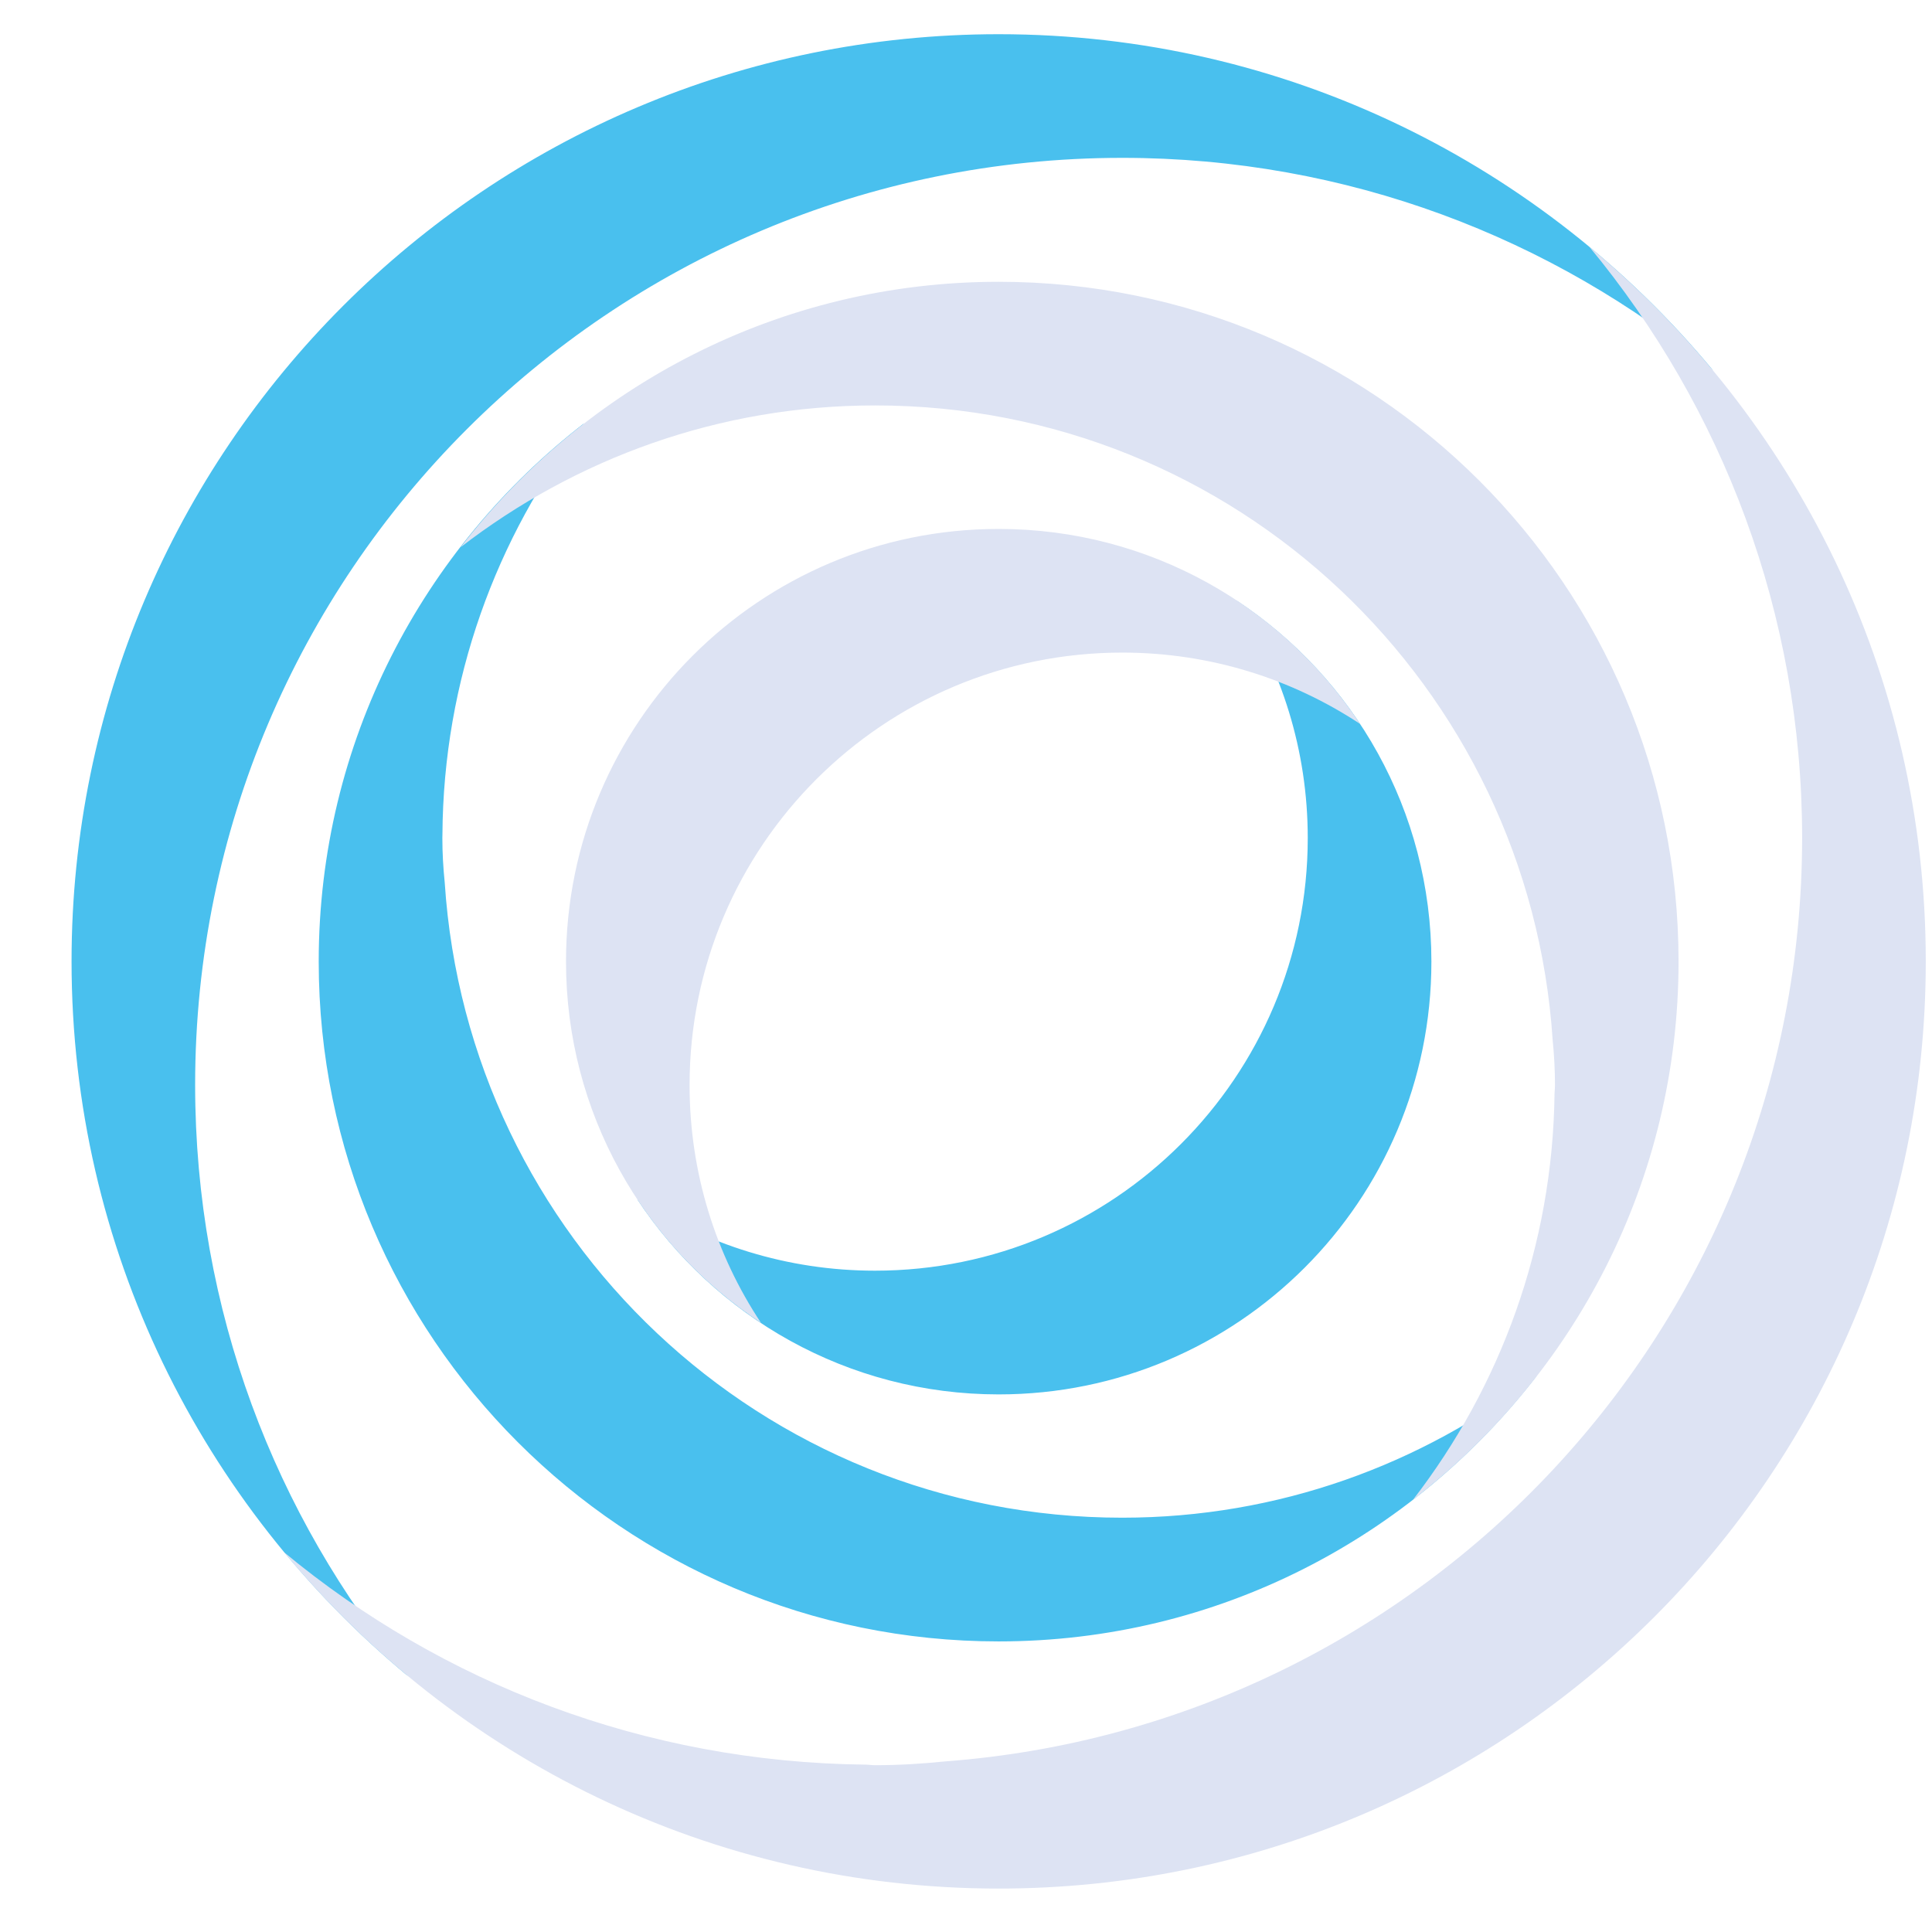 <?xml version="1.0" encoding="utf-8"?>
<!-- Generator: Adobe Illustrator 16.0.0, SVG Export Plug-In . SVG Version: 6.00 Build 0)  -->
<!DOCTYPE svg PUBLIC "-//W3C//DTD SVG 1.1//EN" "http://www.w3.org/Graphics/SVG/1.1/DTD/svg11.dtd">
<svg version="1.1" id="Layer_1" xmlns="http://www.w3.org/2000/svg" xmlns:xlink="http://www.w3.org/1999/xlink" x="0px" y="0px"
    width="48px" height="48px" viewBox="0 0 27 27" enable-background="new 0 0 27 27" xml:space="preserve">
<g>
   <path fill="#49C0EE" d="M12.228,17.758c-1.228,0-2.367-0.369-3.321-0.996c1.082,1.639,2.938,2.725,5.05,2.725
      c3.34,0,6.047-2.707,6.047-6.048c0-2.112-1.085-3.967-2.726-5.048c0.63,0.953,0.998,2.093,0.998,3.32
      C18.276,15.051,15.568,17.758,12.228,17.758 M15.684,2.206c3.139,0,6.015,1.117,8.257,2.972c-2.377-2.87-5.966-4.7-9.985-4.7
      C6.801,0.479,1,6.281,1,13.435c0,4.02,1.83,7.608,4.699,9.987c-1.856-2.244-2.972-5.119-2.972-8.26
      C2.727,8.005,8.529,2.206,15.684,2.206 M6.215,12.333c-0.021-0.205-0.033-0.411-0.033-0.624c0-0.014,0.001-0.027,0.001-0.043
      c0.012-2.165,0.752-4.155,1.979-5.75c-2.25,1.74-3.708,4.458-3.708,7.522c0,5.246,4.255,9.501,9.501,9.501
      c3.064,0,5.782-1.457,7.52-3.711c-1.604,1.238-3.609,1.982-5.792,1.982C10.647,21.211,6.538,17.291,6.215,12.333"/>
   <path fill="#DDE3F3" d="M21.699,14.539c0.021,0.209,0.032,0.416,0.032,0.625c0,0.041-0.004,0.078-0.006,0.115
      c-0.025,2.139-0.761,4.102-1.976,5.678c2.25-1.736,3.709-4.455,3.709-7.519c0-5.249-4.253-9.5-9.501-9.5
      c-3.064,0-5.781,1.456-7.519,3.709c1.604-1.237,3.609-1.981,5.791-1.981C17.267,5.664,21.375,9.587,21.699,14.539 M22.213,3.451
      c1.856,2.244,2.972,5.12,2.972,8.258c0,6.827-5.28,12.405-11.977,12.907c-0.32,0.033-0.649,0.053-0.98,0.053
      c-0.045,0-0.09-0.008-0.135-0.008c-3.083-0.033-5.912-1.137-8.122-2.967c2.377,2.871,5.968,4.699,9.985,4.699
      c7.155,0,12.957-5.799,12.957-12.956C26.914,9.417,25.083,5.828,22.213,3.451 M15.684,9.12c1.228,0,2.37,0.368,3.322,0.996
      c-1.081-1.639-2.938-2.724-5.05-2.724c-3.34,0-6.046,2.708-6.046,6.045c0,2.112,1.083,3.969,2.724,5.049
      c-0.63-0.951-0.997-2.094-0.997-3.322C9.638,11.826,12.345,9.12,15.684,9.12"/>
</g>
</svg>